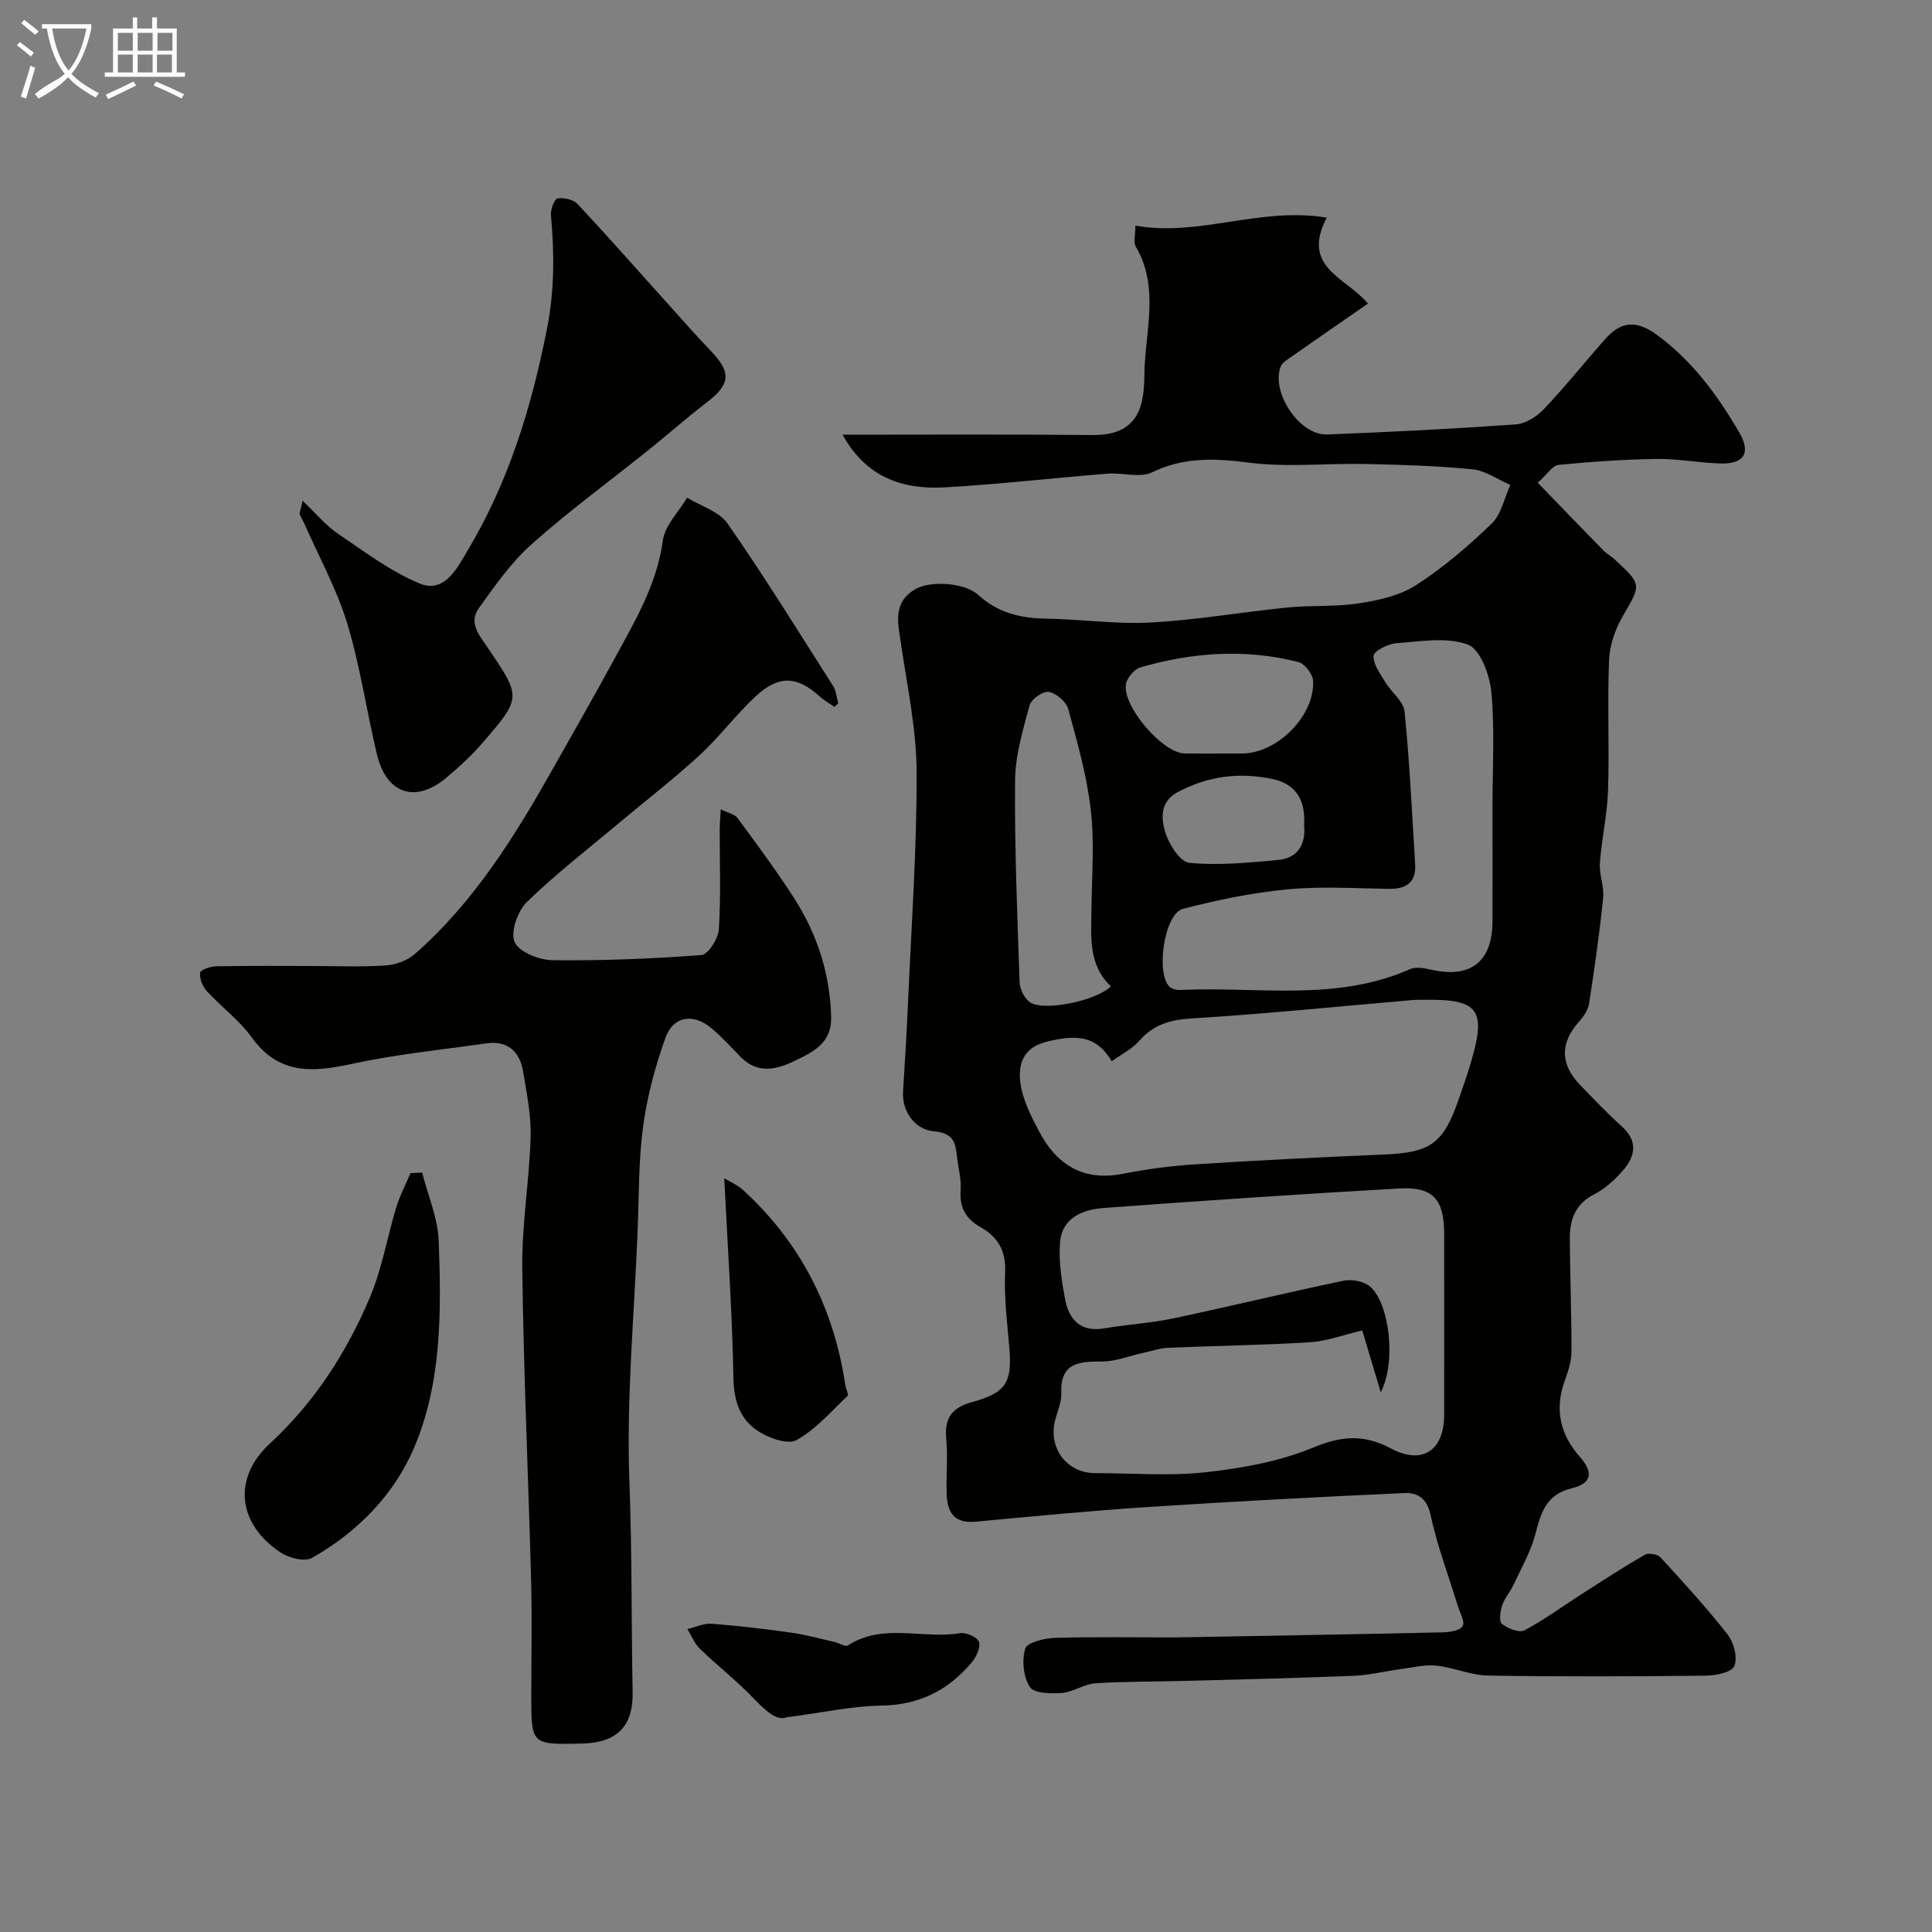 <svg enable-background="new 0 0 400 400" viewBox="0 0 400 400" xmlns="http://www.w3.org/2000/svg"><rect x="0" y="0" width="400" height="400" fill="#808080" stroke="none"/><path d="m6.4 11.7c-1-.8-1.9-1.6-2.9-2.3l.6-.7c.9.7 1.9 1.4 2.9 2.2zm-2.1 8.3c.7-2.1 1.4-4.2 2-6.4.2.1.6.3 1 .4-.7 2.3-1.3 4.4-1.9 6.4zm3-12.8c-1.1-.9-2.1-1.7-2.9-2.4l.6-.7c1 .8 2 1.5 3 2.4zm1.4-1.3v-.9h10.2v.9c-.9 4.2-2.3 7.3-4.1 9.4 1.3 1.4 3.2 2.7 5.7 4-.2.2-.4.5-.7.9-2.5-1.4-4.4-2.7-5.7-4.2-1.4 1.5-3.5 3-6.1 4.4 0 0 0 0-.1-.1-.3-.4-.5-.7-.7-.8 2.7-2.3 4.7-2.8 6.2-4.2-1.8-2.2-3-5.3-3.7-9.4zm9.2 0h-7.1c.6 3.8 1.7 6.7 3.4 8.7 1.7-2 2.9-4.8 3.7-8.7z" fill="#fbfcfa"/><path d="m31.6 3.6h.9v2.3h4.1v9.1h1.7v.9h-16.6v-.9h1.7v-9.1h4.1v-2.3h.9v2.3h3.1v-2.3zm-4 13.3.6.8c-1.9.9-3.8 1.9-5.8 2.8-.2-.3-.3-.6-.5-.9 2-.9 3.9-1.8 5.7-2.7zm-3.2-10.1v3.7h3.1v-3.7zm0 4.5v3.7h3.1v-3.7zm4.1-4.5v3.7h3.1v-3.7zm0 4.5v3.7h3.1v-3.7zm9.1 9.1c-2.1-1.1-4.1-2-5.8-2.7l.5-.8c2.2.9 4.1 1.8 5.8 2.6zm-1.9-13.6h-3.1v3.7h3.1zm-3.2 4.5v3.7h3.1v-3.7z" fill="#fbfcfa"/><g fill="#010100"><path d="m174.45 90c17.43 0 34.53-.1 51.64.07 4.01.04 7.5-.9 9.35-4.3 1.25-2.31 1.46-5.37 1.49-8.11.09-8.9 3.25-18.03-1.79-26.64-.51-.86-.07-2.28-.07-4.31 13.12 2.39 25.76-3.95 39.62-1.65-5.42 10.32 3.99 12.35 8.53 17.79-5.42 3.76-10.73 7.42-16.01 11.12-.77.54-1.74 1.12-2.05 1.9-2.08 5.35 3.89 14.3 9.59 14.08 13.03-.5 26.06-1.16 39.06-2.08 2.03-.14 4.36-1.61 5.82-3.15 4.41-4.65 8.43-9.68 12.67-14.49 3.23-3.66 6.43-4.05 10.7-.93 7.38 5.39 12.54 12.47 17.04 20.13 2.54 4.32 1.1 6.65-3.79 6.53-4.44-.12-8.87-1-13.29-.94-6.78.1-13.57.58-20.32 1.23-1.19.11-2.22 1.86-4.26 3.7 4.61 4.77 9.09 9.42 13.6 14.03.68.69 1.59 1.16 2.31 1.82 5.71 5.31 5.5 5.2 1.7 11.74-1.56 2.69-2.72 5.98-2.85 9.05-.37 8.98.08 18-.21 26.99-.16 5.05-1.32 10.05-1.69 15.1-.17 2.39.92 4.89.67 7.26-.74 7.29-1.78 14.55-2.9 21.79-.2 1.33-1.11 2.7-2.05 3.74-4 4.45-3.99 8.89.29 13.28 2.79 2.86 5.54 5.78 8.51 8.44 3.39 3.03 2.83 6.14.31 9.08-1.69 1.97-3.75 3.85-6.03 5.02-4 2.04-5.06 5.36-5.03 9.31.06 7.8.37 15.6.34 23.4-.01 2.03-.77 4.12-1.46 6.09-2.04 5.83-.85 10.93 3.16 15.48 2.89 3.28 2.55 5.54-1.66 6.57-5.27 1.28-6.35 5.04-7.51 9.48-.95 3.65-2.92 7.04-4.53 10.51-.68 1.47-1.85 2.74-2.35 4.25-.4 1.21-.68 3.33-.05 3.82 1.22.96 3.57 1.92 4.65 1.35 4.13-2.18 7.93-4.99 11.88-7.52 4.32-2.77 8.63-5.58 13.07-8.14.76-.44 2.62-.12 3.23.54 4.79 5.21 9.58 10.45 13.93 16.02 1.28 1.64 2.08 4.78 1.36 6.5-.54 1.3-3.87 1.96-5.96 1.98-15 .16-30 .23-44.99-.02-3.6-.06-7.15-1.69-10.78-2.06-2.43-.25-4.96.41-7.44.74-3.23.43-6.43 1.24-9.67 1.37-11.59.47-23.2.74-34.8 1.05-6.22.17-12.45.09-18.65.5-2.35.16-4.6 1.82-6.95 2-2.25.18-5.76.09-6.61-1.23-1.35-2.09-1.68-5.53-.96-7.96.38-1.26 3.93-2.14 6.07-2.21 8.19-.25 16.39-.1 24.59-.1h.5c18.43-.33 36.86-.64 55.29-1.05 1.45-.03 3.57-.37 4.12-1.3.52-.89-.57-2.76-1.01-4.18-1.93-6.29-4.28-12.5-5.66-18.91-.75-3.51-2.84-4.57-5.41-4.45-17.64.8-35.28 1.73-52.9 2.88-11.98.78-23.93 1.94-35.89 3.05-4.5.42-5.88-2.05-5.97-5.87-.09-3.83.25-7.69-.09-11.49-.39-4.27 1.4-6.33 5.38-7.41 6.98-1.9 8.29-4.08 7.7-11.11-.44-5.26-1.12-10.55-.88-15.79.2-4.46-1.54-7.31-5.09-9.31-3.08-1.74-4.39-4.1-4.12-7.69.16-2.23-.49-4.51-.74-6.77-.34-2.99-.59-5.03-4.93-5.4-3.35-.29-6.55-3.66-6.25-8.29.38-5.93.74-11.86 1-17.8.7-16.03 1.85-32.07 1.81-48.1-.02-8.93-1.94-17.88-3.25-26.79-.63-4.31-1.76-8.47 3.02-11.27 3.03-1.77 10.14-1.38 13.01 1.23 4.01 3.66 8.67 4.8 13.93 4.89 7.27.11 14.56 1.19 21.79.8 9.47-.51 18.88-2.17 28.33-3.11 4.92-.49 9.96-.1 14.83-.87 4.06-.63 8.43-1.61 11.79-3.78 5.61-3.63 10.78-8.06 15.6-12.71 2-1.93 2.62-5.29 3.87-8-2.6-1.13-5.13-2.97-7.82-3.24-7.39-.74-14.84-.95-22.28-1.11-7.99-.17-16.1.74-23.97-.27-7.07-.9-13.49-1.22-20.13 2.01-2.49 1.21-6.06.02-9.12.26-11.3.9-22.58 2.21-33.9 2.85-8.58.46-16.16-2.05-21.03-10.91zm107.59 185.46c-3.91.91-7.35 2.22-10.86 2.44-9.75.61-19.52.72-29.28 1.14-1.75.08-3.49.68-5.22 1.06-2.84.62-5.67 1.78-8.5 1.78-4.78-.01-8.69.22-8.45 6.58.07 1.87-.83 3.79-1.3 5.68-1.42 5.69 2.48 10.84 8.24 10.85 7.66.01 15.4.65 22.97-.18 7.53-.83 15.28-2.22 22.22-5.1 5.88-2.45 10.55-2.79 16.1.17 6.5 3.47 11.02.45 11.04-6.91.03-12.48 0-24.97 0-37.47 0-7.19-2.28-9.84-9.3-9.44-20.4 1.16-40.79 2.53-61.17 4.04-4.35.32-8.68 2-9.07 7.2-.28 3.83.33 7.8 1.04 11.61.8 4.28 3.17 6.96 8.15 6.11 4.77-.81 9.64-1.09 14.36-2.08 11.76-2.49 23.44-5.34 35.21-7.79 1.69-.35 4.18.14 5.45 1.23 3.94 3.41 5.5 15.45 2.2 21.87-1.52-5.08-2.67-8.92-3.83-12.79zm-51.86-55.73c-3-5.1-6.98-5.72-13.6-4.02-4.93 1.26-5.8 4.84-5.31 8.55.46 3.43 2.18 6.79 3.83 9.93 3.63 6.92 9.1 10.43 17.31 8.84 4.97-.97 10.03-1.65 15.08-1.97 13.01-.83 26.04-1.48 39.07-2.03 9.58-.41 12.23-2.21 15.39-11.27.91-2.6 1.82-5.21 2.6-7.85 3.22-10.9 1.58-13.08-9.63-12.91-.83.01-1.67-.02-2.5.05-15.22 1.31-30.42 2.87-45.67 3.8-4.48.27-7.92 1.27-10.88 4.64-1.42 1.64-3.52 2.67-5.69 4.24zm78.82-52.38c0-8 .49-16.04-.22-23.98-.32-3.57-2.29-8.95-4.86-9.91-4.39-1.63-9.84-.65-14.82-.29-1.72.12-4.64 1.59-4.71 2.6-.12 1.78 1.4 3.76 2.46 5.52 1.25 2.08 3.74 3.91 3.95 6.03 1.05 10.49 1.54 21.03 2.19 31.56.24 3.92-1.9 5.21-5.55 5.15-7-.11-14.05-.56-20.98.11-7.25.7-14.49 2.19-21.55 4.03-3.87 1.01-5.69 13.46-2.72 16.17.52.47 1.51.66 2.27.62 15.87-.75 32.09 2.5 47.45-4.3 1.28-.57 3.13-.18 4.63.15 7.97 1.75 12.42-1.74 12.46-9.97.03-7.82 0-15.65 0-23.49zm-79 36.85c-4.74-4.44-4.08-10.31-4.02-16.08.07-6.83.63-13.73-.15-20.47-.81-7.05-2.79-14-4.67-20.87-.41-1.51-2.48-3.25-4.02-3.53-1.18-.21-3.63 1.49-3.97 2.76-1.38 5.1-2.96 10.36-3.01 15.58-.12 13.93.46 27.86.94 41.79.05 1.42.98 3.3 2.12 4.11 2.75 1.98 13.8-.26 16.78-3.29zm27.25-48.2c7.23-.06 15.01-7.86 14.61-15.07-.08-1.38-1.74-3.53-3.05-3.86-10.95-2.8-21.89-2.02-32.66 1.09-1.26.37-2.75 2.08-3.02 3.4-.9 4.48 7.51 14.33 12.1 14.43 4.01.07 8.02 0 12.02.01zm12.75 14.76c.32-4.83-1.5-8.38-6.43-9.45-6.84-1.48-13.44-.67-19.73 2.68-3.71 1.98-3.43 5.45-2.62 8.21.74 2.52 3.08 6.25 5.02 6.44 6.02.6 12.19-.04 18.27-.58 4.19-.37 5.89-3.2 5.49-7.3z"/><path d="m172.77 146.36c-1.01-.71-2.11-1.31-3.02-2.14-4.68-4.25-8.5-4.51-13.28-.07-4.11 3.82-7.5 8.41-11.62 12.2-5.3 4.88-11.02 9.29-16.54 13.92-6.47 5.43-13.19 10.61-19.23 16.48-1.91 1.86-3.44 6.21-2.53 8.29.9 2.06 5.07 3.72 7.83 3.76 10.29.12 20.6-.29 30.86-1.07 1.38-.11 3.47-3.4 3.59-5.32.44-6.83.17-13.71.18-20.58 0-1.15.11-2.31.21-4.27 1.46.73 2.87.98 3.48 1.81 4.06 5.51 8.15 11.01 11.83 16.78 4.72 7.4 7.32 15.52 7.55 24.43.13 5.26-3.52 7.09-7.14 8.87-3.83 1.89-7.9 3.13-11.58-.61-1.99-2.02-3.89-4.14-6.05-5.95-3.74-3.15-7.9-2.57-9.52 1.94-2.12 5.91-3.79 12.1-4.63 18.32-.97 7.18-.86 14.51-1.15 21.78-.69 17.36-2.36 34.75-1.69 52.06.55 14.47.38 28.92.66 43.37.14 7.13-3.33 10.48-10.56 10.63-10.42.23-10.42.23-10.42-9.89 0-7.83.17-15.67-.03-23.49-.57-21.7-1.57-43.4-1.84-65.1-.11-9.02 1.47-18.06 1.73-27.1.13-4.52-.82-9.1-1.57-13.61-.7-4.17-3.26-6.41-7.66-5.78-9.37 1.34-18.83 2.29-28.06 4.3-8.05 1.75-14.94 2.1-20.42-5.5-2.59-3.6-6.35-6.35-9.38-9.67-.86-.94-1.47-2.56-1.33-3.78.06-.57 2.14-1.29 3.32-1.31 6.66-.13 13.33-.06 20-.06 5.02 0 10.06.23 15.06-.11 2.08-.14 4.5-1 6.04-2.35 12.42-10.88 20.93-24.72 28.92-38.93 4.16-7.39 8.39-14.74 12.43-22.2 4.22-7.78 8.79-15.35 10.02-24.5.42-3.13 3.29-5.93 5.04-8.87 2.84 1.75 6.62 2.85 8.37 5.36 7.62 10.97 14.66 22.34 21.84 33.62.64 1.01.73 2.38 1.08 3.58-.28.25-.54.5-.79.76z"/><path d="m62.66 103.68c2.85 2.71 4.78 5.1 7.2 6.74 5.5 3.73 10.94 7.85 16.99 10.38 5.24 2.19 7.93-3.41 9.95-6.79 8.5-14.2 13.27-29.75 16.46-46.02 1.56-7.96 1.52-15.56.81-23.41-.11-1.18.7-3.37 1.36-3.49 1.31-.23 3.29.23 4.17 1.17 6.53 6.99 12.86 14.18 19.26 21.29 2.76 3.06 5.48 6.17 8.33 9.13 4.26 4.43 4.03 6.9-.85 10.63-4.04 3.08-7.85 6.46-11.81 9.65-8.17 6.55-16.65 12.76-24.46 19.71-4.24 3.77-7.6 8.6-10.94 13.25-2.21 3.07.2 5.73 1.9 8.25 6.89 10.19 6.96 10.24-1.02 19.51-2.33 2.71-5 5.17-7.75 7.46-6.31 5.23-12.28 3.18-14.22-4.95-2.15-9-3.46-18.24-6.14-27.08-2.15-7.07-5.79-13.68-8.79-20.49-.32-.73-.77-1.41-1.05-2.14-.1-.25.11-.62.6-2.8z"/><path d="m87.4 242.77c1.2 4.72 3.25 9.41 3.43 14.16.54 14.48.67 29.23-5.08 42.77-4.15 9.78-11.73 17.49-21.12 22.83-1.5.86-4.72.08-6.43-1.03-8.91-5.8-10.2-15.36-2.33-22.63 9.31-8.6 15.88-18.86 20.72-30.27 2.51-5.92 3.57-12.44 5.45-18.64.74-2.43 1.96-4.72 2.95-7.07.81-.05 1.61-.09 2.41-.12z"/><path d="m149.95 243.95c1.18.72 2.71 1.36 3.85 2.4 11.94 10.89 18.82 24.46 21.21 40.38.12.8.75 2.01.44 2.3-3.38 3.21-6.55 6.89-10.52 9.12-1.78 1-5.62-.36-7.83-1.76-3.8-2.4-5.16-6.19-5.25-11.01-.25-13.62-1.2-27.22-1.9-41.43z"/><path d="m162.89 355.54c-2.04.86-4.39-1.34-6.92-3.97-3.47-3.61-7.45-6.72-11.06-10.21-1.13-1.09-1.74-2.7-2.59-4.08 1.68-.39 3.39-1.23 5.02-1.1 5.54.42 11.07 1.08 16.57 1.86 3.02.43 5.98 1.26 8.96 1.94.92.21 2.14 1.03 2.66.69 7.34-4.74 15.57-1.23 23.26-2.55 1.23-.21 3.58.85 3.89 1.81.38 1.15-.54 3.12-1.48 4.24-4.88 5.82-10.98 8.87-18.84 8.96-5.85.08-11.69 1.4-19.47 2.41z"/></g></svg>